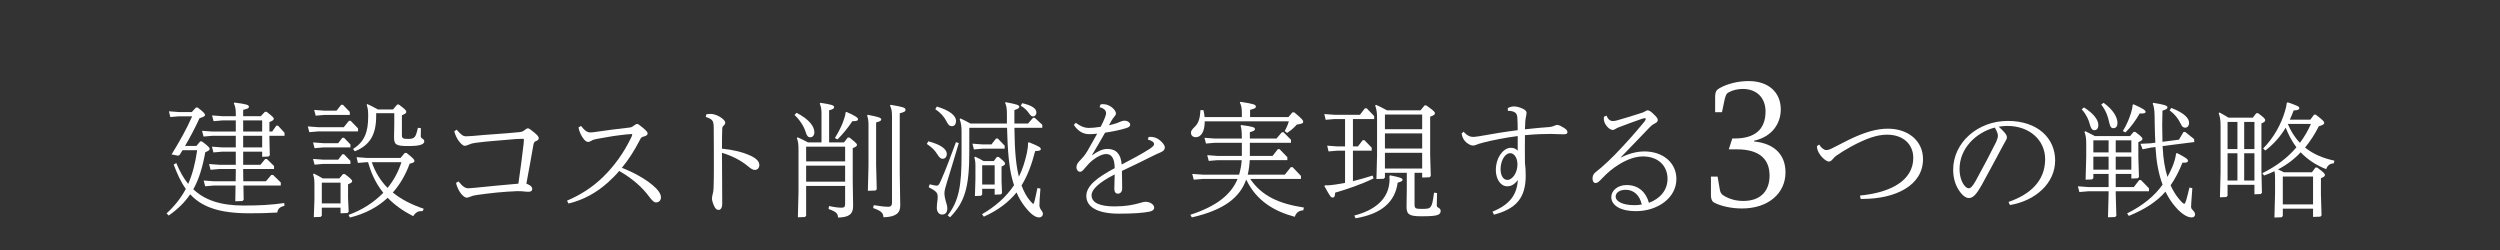 <?xml version="1.0" encoding="utf-8"?>
<!-- Generator: Adobe Illustrator 28.2.0, SVG Export Plug-In . SVG Version: 6.00 Build 0)  -->
<svg version="1.1" id="レイヤー_1" xmlns="http://www.w3.org/2000/svg" xmlns:xlink="http://www.w3.org/1999/xlink" x="0px"
	 y="0px" width="800px" height="80px" viewBox="0 0 800 80" enable-background="new 0 0 800 80" xml:space="preserve">
<rect x="0" y="0" width="800" height="80" fill="#333333" stroke="none"/>
<g>
	<g>
		<path fill="#FFFFFF" d="M64.617,45.256c2.04,1.52,2.479,1.999,2.479,2.399c0,0.399-0.36,0.64-1.4,1.04
			c-0.88,4.839-2.04,8.679-3.839,11.878c3.56,3.359,8.559,5.199,16.078,5.199c4.999,0,8.918-0.2,13.038-0.8l0.04,0.88
			c-1.28,0.319-2.16,0.88-2.28,2.159c-3.479,0.2-5.399,0.24-9.078,0.24c-9.679,0-15.158-2.12-18.797-6.079
			c-1.72,2.56-3.959,4.759-6.879,6.799l-0.68-0.68c2.64-2.439,4.64-4.959,6.159-7.839c-1.56-2.16-2.759-4.799-3.879-7.799
			l0.84-0.479c1.04,2.56,2.28,4.799,3.799,6.679c1.36-3.08,2.28-6.56,2.879-10.799h-4.679l-0.959,1.561l-0.52,0.199l-2.04-0.399
			c2.64-4.279,4.719-7.959,6.599-12.198h-4.279l-2.719,0.24l-0.44-1.84l3.159,0.24h4.16l1.319-1.44h0.56c1.96,1.48,2.36,2,2.36,2.36
			c0,0.359-0.4,0.64-1.76,1.039c-1.44,3.12-3,6.079-4.639,8.879h3.639l1.2-1.439H64.617z M75.456,48.536h-4.359l-2.8,0.24
			l-0.48-1.84l3.28,0.239h4.359v-3.719h-7.519l-2.799,0.24l-0.48-1.84l3.279,0.239h7.519v-3.559h-4.319l-2.8,0.239l-0.48-1.84
			l3.28,0.24h4.319v-0.76c0-1.56-0.16-2.359-0.64-3.359l0.2-0.24c3.959,0.521,4.639,0.72,4.639,1.4c0,0.399-0.52,0.64-1.84,0.92
			v2.039h5.639l1.32-1.399h0.56c1.96,1.56,2.28,1.88,2.28,2.239c0,0.36-0.4,0.68-1.4,1.04v3.039h0.88l1.32-1.879h0.56l2.08,2.279
			v0.96h-4.839v0.8l0.12,5.439l-0.4,0.399l-2.04,0.08v-1.64h-6.079v4.199h5.519l1.52-1.84h0.56l2.28,2.24v0.959h-9.878v0.92l0.04,3
			h7.239l1.72-2.04h0.56l2.479,2.439v0.96H77.895l0.08,4.56l-0.4,0.399l-2.28,0.08l0.08-5.039h-6.919l-2.8,0.24l-0.479-1.84
			l3.279,0.24h6.959l0.04-3v-0.92h-5.279l-2.8,0.24l-0.479-1.84l3.279,0.24h5.279V48.536z M83.894,42.096v-3.559h-6.079v3.559
			H83.894z M77.815,47.175h6.079v-3.719h-6.079V47.175z"/>
		<path fill="#FFFFFF" d="M101.779,42.056l-2.8,0.24l-0.48-1.84l3.28,0.24h8.238l1.64-2.04h0.56l2.36,2.44v0.959H101.779z
			 M109.537,44.096h0.56l2.04,2.12v0.959h-8.678l-2.8,0.24l-0.48-1.84l3.28,0.24h4.759L109.537,44.096z M109.537,49.375h0.56
			l2.04,2.119v0.96h-8.678l-2.8,0.24l-0.48-1.84l3.28,0.24h4.759L109.537,49.375z M102.979,66.453v2.56l-0.4,0.399l-2.16,0.08
			l0.2-5.599v-4.119c0-1.8,0-2.8-0.44-4l0.24-0.239c1.08,0.56,1.959,1,2.879,1.56h5.279l1.2-1.399h0.56
			c1.439,1.079,2.359,1.799,2.359,2.279c0,0.399-0.48,0.64-1.32,1v4.359l0.2,4.438l-0.4,0.4l-2.2,0.08v-1.8H102.979z
			 M109.177,33.538h0.56l2.2,2.28v0.96h-8.119l-2.8,0.239l-0.479-1.839l3.279,0.239h3.879L109.177,33.538z M108.978,58.454h-5.999
			v6.64h5.999V58.454z M130.094,48.935c2.28,1.8,2.52,2.16,2.52,2.56c0,0.4-0.24,0.601-1.52,0.88c-1.32,3.6-3.12,6.68-5.399,9.239
			c2.719,2.199,6.039,3.879,9.918,5.198l-0.4,0.761c-1.32-0.12-2.16,0.319-3,1.6c-3.04-1.56-5.799-3.439-8.159-5.879
			c-3.199,2.999-7.239,5.119-12.078,6.318l-0.44-0.84c4.399-1.6,8.159-4.039,11.118-7.079c-1.36-1.68-2.44-3.479-3.32-5.438
			c-0.64-1.399-1.12-2.88-1.56-4.359h-0.4l-2.839,0.24l-0.44-1.84l3.279,0.24h10.798l1.36-1.601H130.094z M120.375,37.137
			c0,5.839-1.919,9.318-6.839,11.278l-0.56-0.76c3.72-2.279,4.839-5.52,4.839-10.318v-0.6c0-1.32-0.12-2.12-0.48-3.239l0.2-0.2
			c1.24,0.56,2.279,1.08,3.359,1.72h4.879l1.32-1.56h0.56c2.12,1.6,2.359,1.919,2.359,2.319c0,0.439-0.2,0.56-1.399,1.12v6.318
			c0,1,0.28,1.24,1.959,1.24c1.24,0,1.76-0.2,2.12-0.641c0.4-0.439,0.6-1.079,1.04-2.919l0.959,0.12c-0.04,1.8-0.04,2.239-0.04,2.56
			c0,0.399,0.16,0.56,0.479,0.76c0.32,0.2,0.64,0.479,0.64,0.88c0,0.6-0.48,0.92-1.24,1.159c-0.68,0.2-1.76,0.36-3.879,0.36
			c-3.919,0-4.559-0.439-4.559-2.84l0.08-4.239v-3.439h-5.799V37.137z M118.976,51.895c1.04,3.079,2.76,5.919,5.04,8.238
			c2-2.439,3.479-5.199,4.439-8.238H118.976z"/>
		<path fill="#FFFFFF" d="M146.726,58.054c1.44,1.8,2.24,2.199,3.2,2.199c0.32,0,0.84-0.04,2.04-0.16
			c2.359-0.239,4.679-0.479,6.839-0.68c2.04-0.2,4.679-0.439,7.079-0.64c0.64-4.399,1.2-8.679,1.68-12.798
			c0.04-0.44,0.08-0.92,0.08-1.2c0-0.279-0.04-0.359-0.4-0.359c-0.52,0-1.4,0.04-2.12,0.08c-2.28,0.159-4.559,0.359-6.719,0.56
			c-2.32,0.2-4.159,0.36-6.199,0.64c-1.08,0.16-1.52,0.28-2.239,0.601c-0.6,0.279-0.96,0.359-1.32,0.359
			c-0.4,0-1.08-0.56-1.76-1.439c-0.6-0.76-1.24-2.04-1.52-3.199l0.76-0.521c1.56,1.8,2.12,2.12,3.079,2.12
			c0.56,0,1.24-0.04,2.16-0.12c2.479-0.24,4.6-0.4,6.919-0.561c2.76-0.199,5.399-0.399,7.759-0.64c1.08-0.12,1.24-0.2,1.84-0.68
			c0.52-0.4,0.8-0.56,1.08-0.56s0.8,0.359,1.959,1.319c1.16,0.96,1.48,1.439,1.48,1.84c0,0.439-0.32,0.72-0.84,0.92
			s-0.72,0.399-0.88,1.239c-0.64,3.56-1.36,7.799-2.24,12.398c0.2,0.08,0.48,0.2,0.64,0.28c0.76,0.359,1.24,0.8,1.24,1.399
			s-0.4,0.92-1.24,0.92c-0.56,0-1.2-0.08-1.6-0.12c-0.4-0.04-1.24-0.12-2.04-0.08c-2.2,0.08-4.279,0.24-6.439,0.44
			c-2.08,0.199-4.159,0.479-6.239,0.76c-1.16,0.159-1.72,0.319-2.24,0.56s-0.88,0.32-1.2,0.32c-0.52,0-1.16-0.521-1.76-1.24
			c-0.64-0.76-1.4-2.279-1.64-3.479L146.726,58.054z"/>
		<path fill="#FFFFFF" d="M185.918,40.297c1.36,1.72,2.12,2.079,3,2.079c0.32,0,0.8-0.04,1.64-0.16
			c1.76-0.239,3.399-0.479,5.199-0.72c1.919-0.24,3.799-0.439,5.359-0.64c0.96-0.12,1.08-0.16,1.8-0.72c0.52-0.4,0.8-0.48,1-0.48
			c0.2,0,0.64,0.24,1.68,1.12c1.28,1.08,1.64,1.52,1.64,1.92c0,0.479-0.36,0.76-1.24,1c-0.76,0.199-0.84,0.279-1.4,1.399
			c-1.64,3.159-3.479,6.039-5.599,8.599c4.12,1.6,7.599,3.68,9.758,5.479c1.76,1.44,2.76,2.84,2.76,3.96c0,0.96-0.64,1.64-1.56,1.64
			c-0.64,0-1.12-0.4-2.28-1.92c-2.24-2.999-5.119-5.559-9.519-8.158c-1.12,1.319-2.319,2.52-3.559,3.639
			c-3.64,3.28-7.839,5.64-12.678,6.799l-0.479-0.919c4.159-1.76,8.079-4.2,11.558-7.6c3.52-3.439,6.599-7.639,8.999-12.638
			c0.16-0.319,0.32-0.72,0.32-0.92c0-0.12-0.04-0.159-0.24-0.159c-0.36,0-0.96,0.039-1.68,0.119c-1.32,0.16-2.799,0.32-4.399,0.561
			c-1.759,0.279-3.359,0.56-5.039,0.88c-0.96,0.199-1.32,0.319-1.72,0.6c-0.36,0.24-0.76,0.36-1.08,0.36c-0.48,0-1.08-0.48-1.6-1.24
			c-0.6-0.84-1.24-2.12-1.44-3.399L185.918,40.297z"/>
		<path fill="#FFFFFF" d="M226.033,36.578c0.4-0.08,0.879-0.12,1.359-0.12c1.4,0,2.76,0.72,3.6,1.359
			c0.84,0.641,1.08,1.08,1.08,1.44c0,0.279-0.12,0.56-0.44,0.88c-0.44,0.399-0.479,0.479-0.52,1.159c-0.08,2-0.08,4.12-0.08,6.279
			c3.679,0.36,6.639,1.12,9.039,2.199c2.199,1,2.919,2.04,2.919,3.04c0,0.96-0.64,1.56-1.4,1.56c-0.64,0-1.12-0.24-2.319-1.239
			c-2.12-1.76-4.919-3.24-8.239-4.24c0,4.72,0.08,9.639,0.08,16.237c0,1.521-0.56,2.04-1.2,2.04c-0.64,0-1.04-0.439-1.479-1.439
			c-0.4-0.92-0.6-1.72-0.6-2.16c0-0.319,0.04-0.84,0.24-1.52c0.16-0.64,0.24-1,0.28-2.079c0.12-3.6,0.08-7.759,0.08-11.879
			c0-2.359,0-4.839-0.04-7.198c-0.04-2.24-0.28-2.72-2.56-3.479L226.033,36.578z"/>
		<path fill="#FFFFFF" d="M254.922,36.097c4.199,2.2,5.679,4.439,5.679,6.279c0,0.88-0.56,1.56-1.28,1.56s-1.12-0.359-1.52-1.72
			c-0.56-1.84-1.88-3.839-3.56-5.438L254.922,36.097z M257.962,59.494v9.559l-0.4,0.399l-2.24,0.08l0.2-8.198V48.055
			c0-1.799-0.08-2.679-0.52-3.879l0.24-0.24c1.2,0.561,2.239,1.04,3.319,1.64h4.319v-9.238c0-1.359-0.12-2.119-0.56-3.199l0.2-0.24
			c3.72,0.561,4.399,0.8,4.399,1.4c0,0.439-0.4,0.68-1.6,0.999v10.278h4.759l1.2-1.56h0.56c1.72,1.36,2.399,1.96,2.399,2.319
			c0,0.44-0.28,0.601-1.36,1.08v10.519l0.12,8.038c0,2.56-1.4,3.6-4.839,3.64c0-1.159-0.44-1.84-3-2.72l0.12-0.959
			c2.32,0.479,3.2,0.52,4,0.52c0.88,0,1.16-0.2,1.16-1.32v-5.639H257.962z M270.44,46.936h-12.478v4.719h12.478V46.936z
			 M270.44,53.015h-12.478v5.119h12.478V53.015z M270.88,35.818c2.959,1.279,3.679,1.92,3.679,2.279c0,0.521-0.32,0.68-1.8,0.68
			c-1.479,2.24-3.039,4.08-4.759,5.84l-0.84-0.44c1.24-2,2.16-3.919,2.6-5.119c0.56-1.479,0.76-2.279,0.84-3.119L270.88,35.818z
			 M277.918,40.057c0-1.439-0.12-2.16-0.44-3.08l0.2-0.239c3.319,0.64,4.319,0.92,4.319,1.479c0,0.4-0.4,0.64-1.64,0.96v13.518
			l0.2,7.879l-0.4,0.399l-2.439,0.08l0.2-7.958V40.057z M287.917,55.054l0.16,10.759c0,2.399-1.44,3.599-5.359,3.719
			c-0.12-1.439-0.72-2.039-3.319-2.959l0.2-0.92c2.68,0.439,3.8,0.52,4.6,0.52c0.84,0,1.24-0.399,1.24-1.239V37.137
			c0-1.56-0.16-2.359-0.64-3.359l0.2-0.24c4.079,0.681,4.759,0.92,4.759,1.601c0,0.52-0.36,0.72-1.84,1.119V55.054z"/>
		<path fill="#FFFFFF" d="M297.059,45.216c4.199,1.08,5.919,2.6,5.919,4.039c0,0.92-0.56,1.56-1.32,1.56
			c-0.56,0-1.04-0.319-1.72-1.439c-0.76-1.24-1.64-2.16-3.359-3.319L297.059,45.216z M306.817,45.776
			c-1.6,5.479-2.919,9.679-3.839,12.678c-0.48,1.521-0.76,2.64-0.76,3.319c0,0.84,0.16,1.64,0.36,2.36c0.28,0.96,0.56,1.8,0.56,2.6
			c0,1.319-0.68,1.919-1.72,1.919c-0.96,0-1.64-0.92-1.64-2.159c0-0.72,0.08-1.36,0.16-2c0.08-0.439,0.12-0.92,0.12-1.479
			c0-1.32-0.44-1.84-2.879-3.119l0.32-0.92c1.16,0.279,1.84,0.439,2.24,0.439c0.56,0,0.8-0.399,1.28-1.479
			c1.72-3.84,3.159-7.799,4.879-12.438L306.817,45.776z M299.779,34.098c4.199,1.239,6.159,2.959,6.159,4.599
			c0,0.92-0.44,1.68-1.32,1.68c-0.76,0-1.16-0.399-1.68-1.439c-0.84-1.64-1.919-2.84-3.639-3.999L299.779,34.098z M326.054,56.535
			c1.12-2.24,1.92-4.8,2.52-7.439c0.28-1.319,0.4-2.279,0.4-3.359l0.24-0.24c3.399,1.36,3.839,1.72,3.839,2.2
			c0,0.439-0.4,0.6-1.8,0.64c-1.08,4.239-2.479,7.999-4.359,10.998c0.8,2.2,1.72,3.76,2.8,4.999c0.6,0.681,0.8,0.88,1,0.88
			c0.24,0,0.6-1.8,1.28-5.039l0.96,0.16c-0.2,2.68-0.32,4.439-0.32,5.399c0,0.399,0.2,1,0.56,1.479c0.36,0.479,0.56,0.84,0.56,1.24
			c0,0.6-0.48,1.119-1.24,1.119c-1.08,0-2.479-0.84-4.439-3.319c-1.16-1.479-2.04-2.959-2.759-4.679
			c-2.52,3.119-6.039,5.799-10.479,7.759l-0.56-0.801c4.239-2.439,7.719-5.479,10.238-9.278c-0.24-0.68-0.44-1.399-0.64-2.159
			c-0.88-3.359-1.439-8.639-1.6-16.197h-12.078v7.639c0,11.518-1.479,16.157-6.159,20.996l-0.76-0.6
			c3.599-4.64,4.439-9.479,4.439-19.396v-7.319c0-1.76-0.12-2.64-0.6-4.079l0.24-0.24c1.16,0.521,2.16,1.04,3.199,1.64h11.678
			v-3.039c0-1.84-0.16-2.72-0.6-3.6l0.24-0.2c3.6,0.681,4.319,0.96,4.319,1.44c0,0.479-0.36,0.68-1.56,1.08
			c0,1.56-0.04,2.959,0,4.318h4.359l1.6-1.839h0.56l2.4,2.239v0.96h-8.919c0.08,7.799,0.56,12.158,1.4,15.518L326.054,56.535z
			 M317.256,46.216l1.479-1.88h0.56l2.2,2.279v0.96h-7.039l-2.799,0.24l-0.48-1.84l3.279,0.24H317.256z M314.296,62.253l-0.4,0.399
			l-1.92,0.08l0.16-5.398v-3.92c0-1.319,0-1.84-0.36-3.039l0.24-0.24c0.96,0.4,1.76,0.84,2.72,1.399h3.279l1-1.319h0.56
			c1.76,1.439,2.04,1.76,2.04,2.159c0,0.32-0.24,0.521-1.12,0.92v4.68l0.16,3.839l-0.4,0.4l-1.96,0.08v-1.88h-3.999V62.253z
			 M318.295,59.054v-6.159h-3.999v6.159H318.295z M327.094,33.018c3.079,0.68,4.559,1.72,4.559,2.96c0,0.68-0.4,1.279-1.16,1.279
			c-0.44,0-0.8-0.399-1.36-1.199c-0.44-0.641-1.28-1.561-2.479-2.2L327.094,33.018z"/>
		<path fill="#FFFFFF" d="M352.181,33.418c0.32-0.08,0.56-0.08,0.8-0.08c1.04,0,1.88,0.359,2.64,0.88
			c0.76,0.52,1.479,1.399,1.479,2.079c0,0.44-0.279,0.76-0.52,1.04c-0.28,0.32-0.68,0.88-0.88,1.24c-0.28,0.52-0.56,0.999-0.84,1.52
			c1.04-0.24,1.88-0.48,2.6-0.72c0.319-0.12,0.72-0.28,1.159-0.48c0.48-0.2,0.92-0.279,1.24-0.279c0.92,0,1.8,0.6,1.8,1.239
			c0,0.6-0.48,0.88-1.2,1.12c-1.919,0.6-4.159,1.079-6.839,1.479c-1.359,2.439-2.879,4.999-4.159,7.119l0.08,0.08
			c1.64-1.2,3.279-2,4.8-2c2.919,0,4.358,1.76,4.599,4.999c3.199-1.68,6.399-3.359,8.999-5.039c1.199-0.8,1.359-1.2,1.359-1.479
			c0-0.601-0.56-1.08-2-1.48l0.28-0.84c1.68-0.119,2.8,0.4,3.64,1.12s1.52,1.52,1.52,2.239c0,0.641-0.28,1.12-1.399,1.601
			c-0.84,0.359-1.561,0.68-2.52,1.159c-3.12,1.6-6.359,3.12-9.799,4.76c0.04,2.039,0.08,3.879,0.08,5.599
			c0,0.96-0.52,1.68-1.359,1.68c-0.721,0-1.16-0.52-1.16-1.6s0.08-2.72,0.12-4.56c-5.039,2.56-7.399,4.8-7.399,6.68
			c0,2.279,2.4,3.559,7.359,3.559c3.52,0,5.999-0.52,7.599-0.959c0.96-0.28,1.76-0.521,2.359-0.521c1.439,0,2.72,0.92,2.72,1.88
			c0,0.64-0.52,1.04-1.359,1.239c-1.96,0.44-5.319,0.681-9.919,0.681c-7.318,0-10.438-2.4-10.438-5.64s3.359-5.879,9.079-8.918
			c-0.04-3.359-1.12-4.52-2.72-4.52c-1.2,0-2.72,0.72-4.279,1.92c-1,0.8-1.64,1.52-2.52,2.56c-0.56,0.64-0.96,1.199-1.6,1.199
			c-0.601,0-1.12-0.68-1.12-1.359c0-0.76,0.2-1.24,0.92-2.04c1-1.039,1.76-1.839,2.6-3.279c1.2-2.079,2.199-3.839,3.119-5.519
			c-1.039,0.12-1.879,0.159-2.479,0.159c-2.079,0-3.64-0.959-4.999-2.959l0.64-0.68c1.44,1.119,2.8,1.64,4.199,1.64
			c1,0,2.16-0.12,3.76-0.36c0.52-1,0.96-1.959,1.319-2.839c0.24-0.641,0.4-1.12,0.4-1.521c0-0.68-0.4-1.479-2.08-1.919
			L352.181,33.418z"/>
		<path fill="#FFFFFF" d="M417.068,67.292c-1.439,0.12-2.239,0.68-2.76,2.079c-6.398-1.72-12.237-4.999-15.518-11.918
			c-2.039,5.72-6.998,9.719-17.396,12.118l-0.48-0.84c8.439-2.76,13.038-6.479,15.118-11.478h-10.998l-3.04,0.239l-0.479-1.839
			l3.52,0.239h11.478c0.44-1.52,0.72-3.079,0.84-4.639h-7.759l-2.799,0.239l-0.48-1.839l3.279,0.239h7.799v-4.199h-8.679
			l-2.799,0.24l-0.48-1.84l3.279,0.24h8.679c-0.04-2.6-0.12-3.239-0.399-4.079l0.199-0.24c3.64,0.479,4.399,0.72,4.399,1.279
			c0,0.44-0.359,0.641-1.64,1v2.04h8.519l1.72-2h0.56l2.36,2.399v0.96h-13.158v4.199h7.279l1.68-2.159h0.56l2.479,2.56v0.96h-12.038
			c-0.08,1.56-0.28,3.119-0.64,4.639h11.878l1.92-2.399h0.56l2.68,2.8v0.96h-16.237c3.72,5.519,9.318,7.958,17.157,9.158
			L417.068,67.292z M385.514,38.817c0,3.04-1,5.079-2.88,5.079c-0.88,0-1.52-0.52-1.52-1.399c0-0.68,0.28-1,1.32-2.04
			c1.199-1.239,1.56-2.719,1.72-5.238l0.959,0.039c0.2,0.801,0.28,1.521,0.36,2.2h11.918v-1.36c0-1.52-0.16-2.319-0.64-3.279
			l0.2-0.239c4.199,0.64,4.919,0.88,4.919,1.52c0,0.479-0.36,0.68-1.84,1.04v2.319h12.278l1.279-1.52h0.56
			c2.44,2.039,2.88,2.52,2.88,2.999c0,0.48-0.32,0.68-2.04,0.92c-0.959,1.08-1.839,1.84-3.119,2.68l-0.76-0.6c0.56-1,1-2,1.319-3.12
			H385.514z"/>
		<path fill="#FFFFFF" d="M430.418,48.215h-2.439l-2.84,0.24l-0.44-1.84l3.28,0.24h2.439v-8.759h-3.359l-2.84,0.24l-0.439-1.84
			l3.279,0.24h8.118l1.6-2.08h0.561l2.399,2.479v0.96h-6.799v8.759h1.6l1.52-2h0.561l2.319,2.399v0.96h-5.999v9.759
			c2.079-0.521,4.199-1.12,6.318-1.8l0.28,0.92c-4.039,1.96-8.198,3.359-12.278,4.56c-0.079,1.199-0.279,1.56-0.76,1.56
			c-0.64,0-0.84-0.32-2.679-3.64l0.159-0.28c1.08,0.08,2.2-0.08,3.359-0.239c1-0.16,2-0.32,3.08-0.521V48.215z M433.377,68.972
			c7.159-1.84,10.438-5.56,11.118-9.719c0.2-1.239,0.2-1.999,0.12-2.919l0.2-0.24c3.319,0.68,3.999,0.92,3.999,1.439
			c0,0.4-0.399,0.601-1.56,0.92c-0.84,6.159-5.119,9.999-13.478,11.398L433.377,68.972z M454.573,35.297l1.28-1.56h0.56
			c2.32,1.64,2.76,2.04,2.76,2.52c0,0.4-0.36,0.68-1.52,1.08v12.238l0.2,6.759l-0.4,0.399l-2.359,0.08v-1.52h-2.439v10.078
			c0,1.24,0.239,1.479,2.119,1.479c2.04,0,2.56-0.079,3.04-0.68c0.479-0.6,0.68-1.56,1.079-4.519l0.96,0.119
			c-0.08,2.88-0.08,3.52-0.08,3.92c0,0.399,0.16,0.6,0.561,0.8c0.439,0.24,0.68,0.56,0.68,1c0,0.6-0.28,1-0.84,1.239
			c-0.84,0.36-2.2,0.48-5.399,0.48c-3.719,0-4.679-0.561-4.679-3l0.08-5.839v-5.079h-6.999v1.52l-0.4,0.4l-2.319,0.08l0.2-7.479
			V37.778c0-1.8-0.16-2.8-0.601-4l0.24-0.24c1.28,0.561,2.359,1.12,3.52,1.76H454.573z M443.176,41.336h11.918v-4.679h-11.918
			V41.336z M443.176,42.697v4.839h11.918v-4.839H443.176z M443.176,48.895v5.04h11.918v-5.04H443.176z"/>
		<path fill="#FFFFFF" d="M482.504,34.578c0.72-0.359,1.36-0.52,1.96-0.52c0.8,0,1.76,0.24,2.72,0.68
			c0.88,0.4,1.319,0.84,1.319,1.399c0,0.16-0.04,0.44-0.12,0.84c-0.12,0.521-0.199,0.96-0.279,1.72c-0.04,0.44-0.08,1.28-0.12,2.68
			c3.359-0.399,5.839-0.56,7.759-0.72c0.76-0.08,1.079-0.16,1.6-0.399c0.319-0.16,0.68-0.28,1-0.28c0.52,0,1.319,0.439,2.039,0.88
			c0.72,0.439,1.2,0.88,1.2,1.399c0,0.48-0.28,0.72-1.32,0.72c-1.64,0-2.679-0.119-3.879-0.119c-1.84,0-4.799,0.04-8.398,0.399
			c-0.04,3.04-0.04,5.719,0,8.839c0.2,1.52,0.239,2.799,0.239,4.159c0,7.158-3.159,10.598-10.158,12.438l-0.479-0.96
			c5.759-2.359,7.839-5.599,8.118-10.118c-1.199,1.52-2.199,2-3.399,2c-2.199,0-3.639-2.439-3.639-5.199
			c0-3.959,2.399-7.119,4.799-7.119c0.96,0,1.56,0.28,2.199,0.92v-4.679c-3.999,0.52-8.238,1.359-10.998,2.079
			c-1.159,0.32-1.839,0.521-2.279,0.72c-0.28,0.12-0.64,0.24-1,0.24c-0.68,0-1.359-0.359-2.119-0.96c-0.76-0.6-1.36-1.6-1.56-2.879
			l0.64-0.601c1.08,1.28,2.199,1.68,3.039,1.68c0.32,0,1.28-0.119,2.08-0.239c4.399-0.8,8.078-1.4,12.197-1.92
			c0-1.64-0.039-2.96-0.119-4.119c-0.04-0.561-0.2-1.04-0.601-1.44c-0.52-0.439-1.359-0.64-2.439-0.64V34.578z M482.344,57.574
			c1.601,0,3.24-2.239,3.24-4.959c0-2.119-1.04-3.6-2.32-3.6c-1.64,0-3.079,2.36-3.079,5.119
			C480.185,56.174,481.064,57.574,482.344,57.574z"/>
		<path fill="#FFFFFF" d="M518.692,50.416c2.239-1.16,4.959-1.96,7.479-1.96c6.239,0,10.278,3.839,10.278,8.799
			c0,6.158-6.119,10.318-12.958,10.318c-4.759,0-7.878-1.76-7.878-4.52c0-2,1.959-3.84,4.919-3.84c3.759,0,6.199,2.28,7.119,5.68
			c3.559-1.28,5.959-4.04,5.959-7.679c0-4.079-2.92-7.159-7.879-7.159c-2.2,0-4.879,0.84-7.639,2.56
			c-2.08,1.28-3.56,2.52-5.479,4.52c-0.92,1-1.479,1.439-1.999,1.439c-0.641,0-1-0.6-1-1.399c0-0.84,0.199-1.52,1.079-2.16
			c0.521-0.399,1.16-0.92,1.76-1.439c1.561-1.359,3-2.76,4.199-3.959c4.04-4.199,6.359-6.839,9.519-10.639
			c0.4-0.52,0.48-0.8,0.48-0.92c0-0.16-0.12-0.24-0.28-0.24s-0.439,0.04-0.96,0.2c-1.96,0.68-4.919,1.76-7.238,2.64
			c-0.521,0.2-0.84,0.36-1.16,0.56c-0.28,0.2-0.6,0.36-1,0.36c-0.439,0-1.119-0.399-1.6-0.92c-0.8-0.84-1.319-1.92-1.16-3.279
			l0.84-0.4c0.44,1.24,1.24,1.76,2,1.76c0.44,0,1-0.119,1.439-0.239c2.56-0.72,5.399-1.6,7.959-2.439c0.36-0.12,0.64-0.24,0.96-0.44
			c0.36-0.24,0.64-0.32,0.84-0.32c0.479,0,1.12,0.48,1.84,1.2c0.84,0.8,1.359,1.319,1.359,1.88c0,0.479-0.319,0.8-0.8,1.04
			c-0.56,0.279-1.08,0.6-1.76,1.279c-2.919,3.079-6.358,6.599-9.278,9.639L518.692,50.416z M520.212,60.734
			c-2.039,0-3.199,0.999-3.199,2.159c0,1.52,2.159,2.76,5.999,2.76c0.8,0,1.6-0.08,2.359-0.2
			C524.691,62.454,522.812,60.734,520.212,60.734z"/>
		<path fill="#FFFFFF" d="M548.847,31.037c0-1.736,0.448-2.296,1.456-2.855c2.408-1.345,5.769-2.24,9.24-2.24
			c6.552,0,10.304,3.752,10.304,9.072c0,4.256-2.52,8.68-8.567,10.023v0.224c6.216,0.616,10.08,3.977,10.08,9.912
			c0,6.664-5.488,11.536-13.889,11.536c-3.472,0-6.607-0.728-8.792-1.792c-0.896-0.448-1.176-1.288-1.176-2.408v-5.991h2.128
			l0.616,3.584c0.224,1.567,0.504,2.071,1.848,2.8c1.513,0.84,3.473,1.399,5.769,1.399c5.656,0,8.399-3.304,8.399-8.12
			c0-5.264-3.248-8.399-10.527-8.399h-2.521l1.12-3.472h0.784c6.328,0,9.855-2.801,9.855-8.624c0-4.425-2.855-7.225-7.279-7.225
			c-1.568,0-3.136,0.336-4.48,1.064c-0.728,0.392-0.896,0.728-1.288,2.128l-0.896,4.256h-2.185V31.037z"/>
		<path fill="#FFFFFF" d="M595.21,62.573c9.759-0.919,17.038-4.799,17.038-12.037c0-4.399-3.24-7.439-8.399-7.439
			c-3.239,0-6.759,1.24-11.558,3.84c-1.8,1-3.359,1.959-4.56,2.8c-0.52,0.359-0.84,0.68-1.199,1.119c-0.4,0.521-0.84,0.84-1.32,0.84
			c-0.439,0-1.199-0.439-2.039-1.279c-0.8-0.8-1.76-2.2-1.76-3.68l0.76-0.479c0.6,1.119,1.6,1.76,2.159,1.76
			c0.64,0,1.12-0.12,2.56-0.88c1.56-0.801,2.88-1.48,4.479-2.28c5.439-2.68,9.318-3.679,12.758-3.679
			c6.599,0,11.238,3.999,11.238,9.718c0,8.519-8.879,12.758-19.356,12.758h-0.601L595.21,62.573z"/>
		<path fill="#FFFFFF" d="M642.729,64.613c6.879-2.359,11.718-6.679,11.718-13.678c0-6.159-5.079-10.638-12.078-10.638
			c-0.879,0-1.839,0.079-2.799,0.239c0.76,0.641,1.439,1.36,1.92,1.92c0.439,0.52,0.72,1,0.72,1.479c0,0.4-0.2,0.8-0.44,1.2
			c-0.16,0.28-0.399,0.68-0.76,1.359c-2.04,3.76-4.279,8.039-6.799,12.599c-1.8,3.199-2.88,4.279-4.159,4.279
			c-0.92,0-2.08-0.681-3.359-2.72c-1.04-1.68-1.68-3.84-1.68-6.319c0-8.759,7.919-15.638,17.477-15.638
			c9.679,0,15.158,5.64,15.158,12.639c0,7.398-6.439,12.957-14.478,14.277L642.729,64.613z M632.251,57.814
			c2.2-3.959,4.56-8.479,6.52-12.397c0.359-0.84,0.56-1.44,0.56-1.96c0-0.521-0.16-1.24-1-2.64
			c-6.079,1.6-11.278,6.679-11.278,13.277c0,2.32,0.681,4.12,1.44,5.119c0.56,0.761,1.079,1.04,1.52,1.04
			C630.571,60.253,631.172,59.734,632.251,57.814z"/>
		<path fill="#FFFFFF" d="M669.872,55.655v1.359l-0.399,0.399l-2.08,0.08l0.2-7.438v-3.919c0-1.8-0.12-2.72-0.561-3.92l0.24-0.239
			c1.16,0.56,2.04,0.999,3.04,1.56h11.317l1.12-1.32h0.56c2,1.521,2.28,1.88,2.28,2.24c0,0.319-0.28,0.6-1.32,1.039v4.68l0.2,6.479
			l-0.4,0.4l-2.039,0.08v-1.479h-4.999v4.199h5.799l1.72-2.24h0.56l2.56,2.64v0.96h-10.638v0.84l0.199,6.999l-0.399,0.399
			l-2.279,0.08l0.199-7.479v-0.84h-6.559l-2.8,0.24l-0.479-1.84l3.279,0.24h6.559v-4.199H669.872z M666.873,34.378
			c2.879,1.799,4.599,3.879,4.599,5.599c0,1.2-0.56,1.68-1.279,1.68c-0.681,0-1.08-0.52-1.44-1.84
			c-0.399-1.52-1.079-3.119-2.6-4.839L666.873,34.378z M674.751,44.896h-4.879v3.88h4.879V44.896z M674.751,50.135h-4.879v4.159
			h4.879V50.135z M673.151,32.898c3.12,2.24,4.439,4.68,4.439,6.439c0,1.119-0.52,1.68-1.279,1.68c-0.681,0-1.04-0.32-1.4-1.96
			c-0.359-1.8-1-3.64-2.52-5.599L673.151,32.898z M682.03,44.896h-4.999v3.88h4.999V44.896z M682.03,50.135h-4.999v4.159h4.999
			V50.135z M682.75,33.378c2.96,1.319,3.839,1.919,3.839,2.399c0,0.399-0.479,0.64-1.879,0.52c-1.36,2.32-2.64,4.159-4.56,6.079
			l-0.84-0.439c1.28-2.12,1.96-3.76,2.6-5.76c0.32-0.999,0.479-1.839,0.56-2.679L682.75,33.378z M688.389,47.215l-2.759,0.561
			l-0.681-1.76l3.28-0.16l1.479-0.2c-0.2-3.799-0.2-6.839-0.24-8.639c-0.04-1.919-0.24-3.039-0.6-3.879l0.16-0.24
			c3.479,0.561,4.559,0.88,4.559,1.44c0,0.439-0.279,0.64-1.6,1.079c-0.04,1.48-0.08,3.04-0.08,4.72c0,1.64,0.04,3.359,0.08,5.239
			l5.279-0.681l1.439-2.439l0.561-0.04l2.839,2.28l0.08,0.96l-10.158,1.279l0.04,0.56c0.16,3.359,0.64,6.52,1.52,9.318
			c0.561-1.039,1.08-2.079,1.56-3.199c0.561-1.359,1-2.76,1.2-4.279l0.28-0.16c2.919,1.48,3.52,2,3.52,2.44
			c0,0.439-0.28,0.72-1.76,0.64c-1.12,2.8-2.36,5.199-3.8,7.238c0.72,1.6,1.6,3.08,2.68,4.359c0.92,1.12,1.439,1.56,1.72,1.56
			c0.36,0,0.76-1.56,1.64-5.199l0.92,0.2c-0.28,3.88-0.4,5.279-0.4,5.879c0,0.521,0.16,0.8,0.521,1.12
			c0.56,0.56,0.76,1.08,0.76,1.359c0,0.48-0.24,1-1.2,1c-1.479,0-3.719-1.479-5.919-4.399c-0.92-1.199-1.68-2.479-2.359-3.839
			c-2.88,3.279-6.599,5.639-11.718,7.759l-0.561-0.8c5.199-2.6,8.799-5.64,11.358-9.198c-1.319-3.52-2-7.439-2.239-11.599
			l-0.04-0.439L688.389,47.215z M694.828,34.538c4.279,1.68,5.679,3.359,5.679,4.76c0,0.96-0.52,1.56-1.279,1.56
			c-0.641,0-1.04-0.44-1.44-1.32c-0.72-1.52-1.8-2.959-3.52-4.239L694.828,34.538z"/>
		<path fill="#FFFFFF" d="M712.82,59.133v3.52l-0.4,0.4l-2.039,0.08l0.199-7.879V40.217c0-1.8-0.159-2.8-0.6-4l0.24-0.239
			c1.199,0.64,1.959,1.119,2.919,1.68h7.759l1.12-1.44h0.56c1.76,1.28,2.279,1.76,2.279,2.24c0,0.399-0.199,0.6-1.199,1.04v15.197
			l0.16,6.998l-0.4,0.4l-1.999,0.08v-3.04H712.82z M715.979,39.017h-3.159v8.679h3.159V39.017z M715.979,49.055h-3.159v8.719h3.159
			V49.055z M721.419,39.017h-3.28v8.679h3.28V39.017z M721.419,49.055h-3.28v8.719h3.28V49.055z M746.814,52.255
			c-1.36,0.119-2.04,0.72-2.439,1.879c-3.12-1.239-5.84-2.959-8.159-5.398c-2.079,2.239-4.559,4.079-7.278,5.479
			c0.68,0.28,1.279,0.601,1.919,0.92h8.959l1.12-1.52h0.56c2.04,1.52,2.479,1.92,2.479,2.399c0,0.36-0.32,0.64-1.279,1v5.159
			l0.199,6.759l-0.399,0.4l-2.319,0.079v-2.639h-9.679v2.359l-0.4,0.399l-2.279,0.08l0.2-7.839v-4.359c0-1.159,0-1.759-0.2-2.639
			c-1.04,0.52-2.159,0.999-3.319,1.399l-0.56-0.76c4.438-2.16,8.078-4.919,10.918-8.278c-1.48-1.92-2.56-4.08-3.439-6.279
			c-1.68,2.8-3.72,5.159-6.52,7.318l-0.68-0.68c3.52-3.56,5.72-7.799,6.919-11.718c0.36-1.16,0.521-1.92,0.64-2.84l0.28-0.2
			c3.039,1.08,3.72,1.32,3.72,1.84c0,0.48-0.4,0.72-1.8,0.76c-0.4,1.04-0.8,2.04-1.24,2.96h6.56l1.199-1.6h0.561
			c2.359,1.84,2.679,2.159,2.679,2.64c0,0.399-0.279,0.64-1.72,1.079c-1.279,2.56-2.759,4.8-4.398,6.799
			c2.52,2.04,5.639,3.399,9.398,4.2L746.814,52.255z M730.497,65.413h9.679v-8.918h-9.679V65.413z M732.097,39.657
			c0.92,2.2,2.199,4.319,3.879,6.039c1.4-1.84,2.56-3.879,3.52-6.039H732.097z"/>
	</g>
</g>
</svg>
